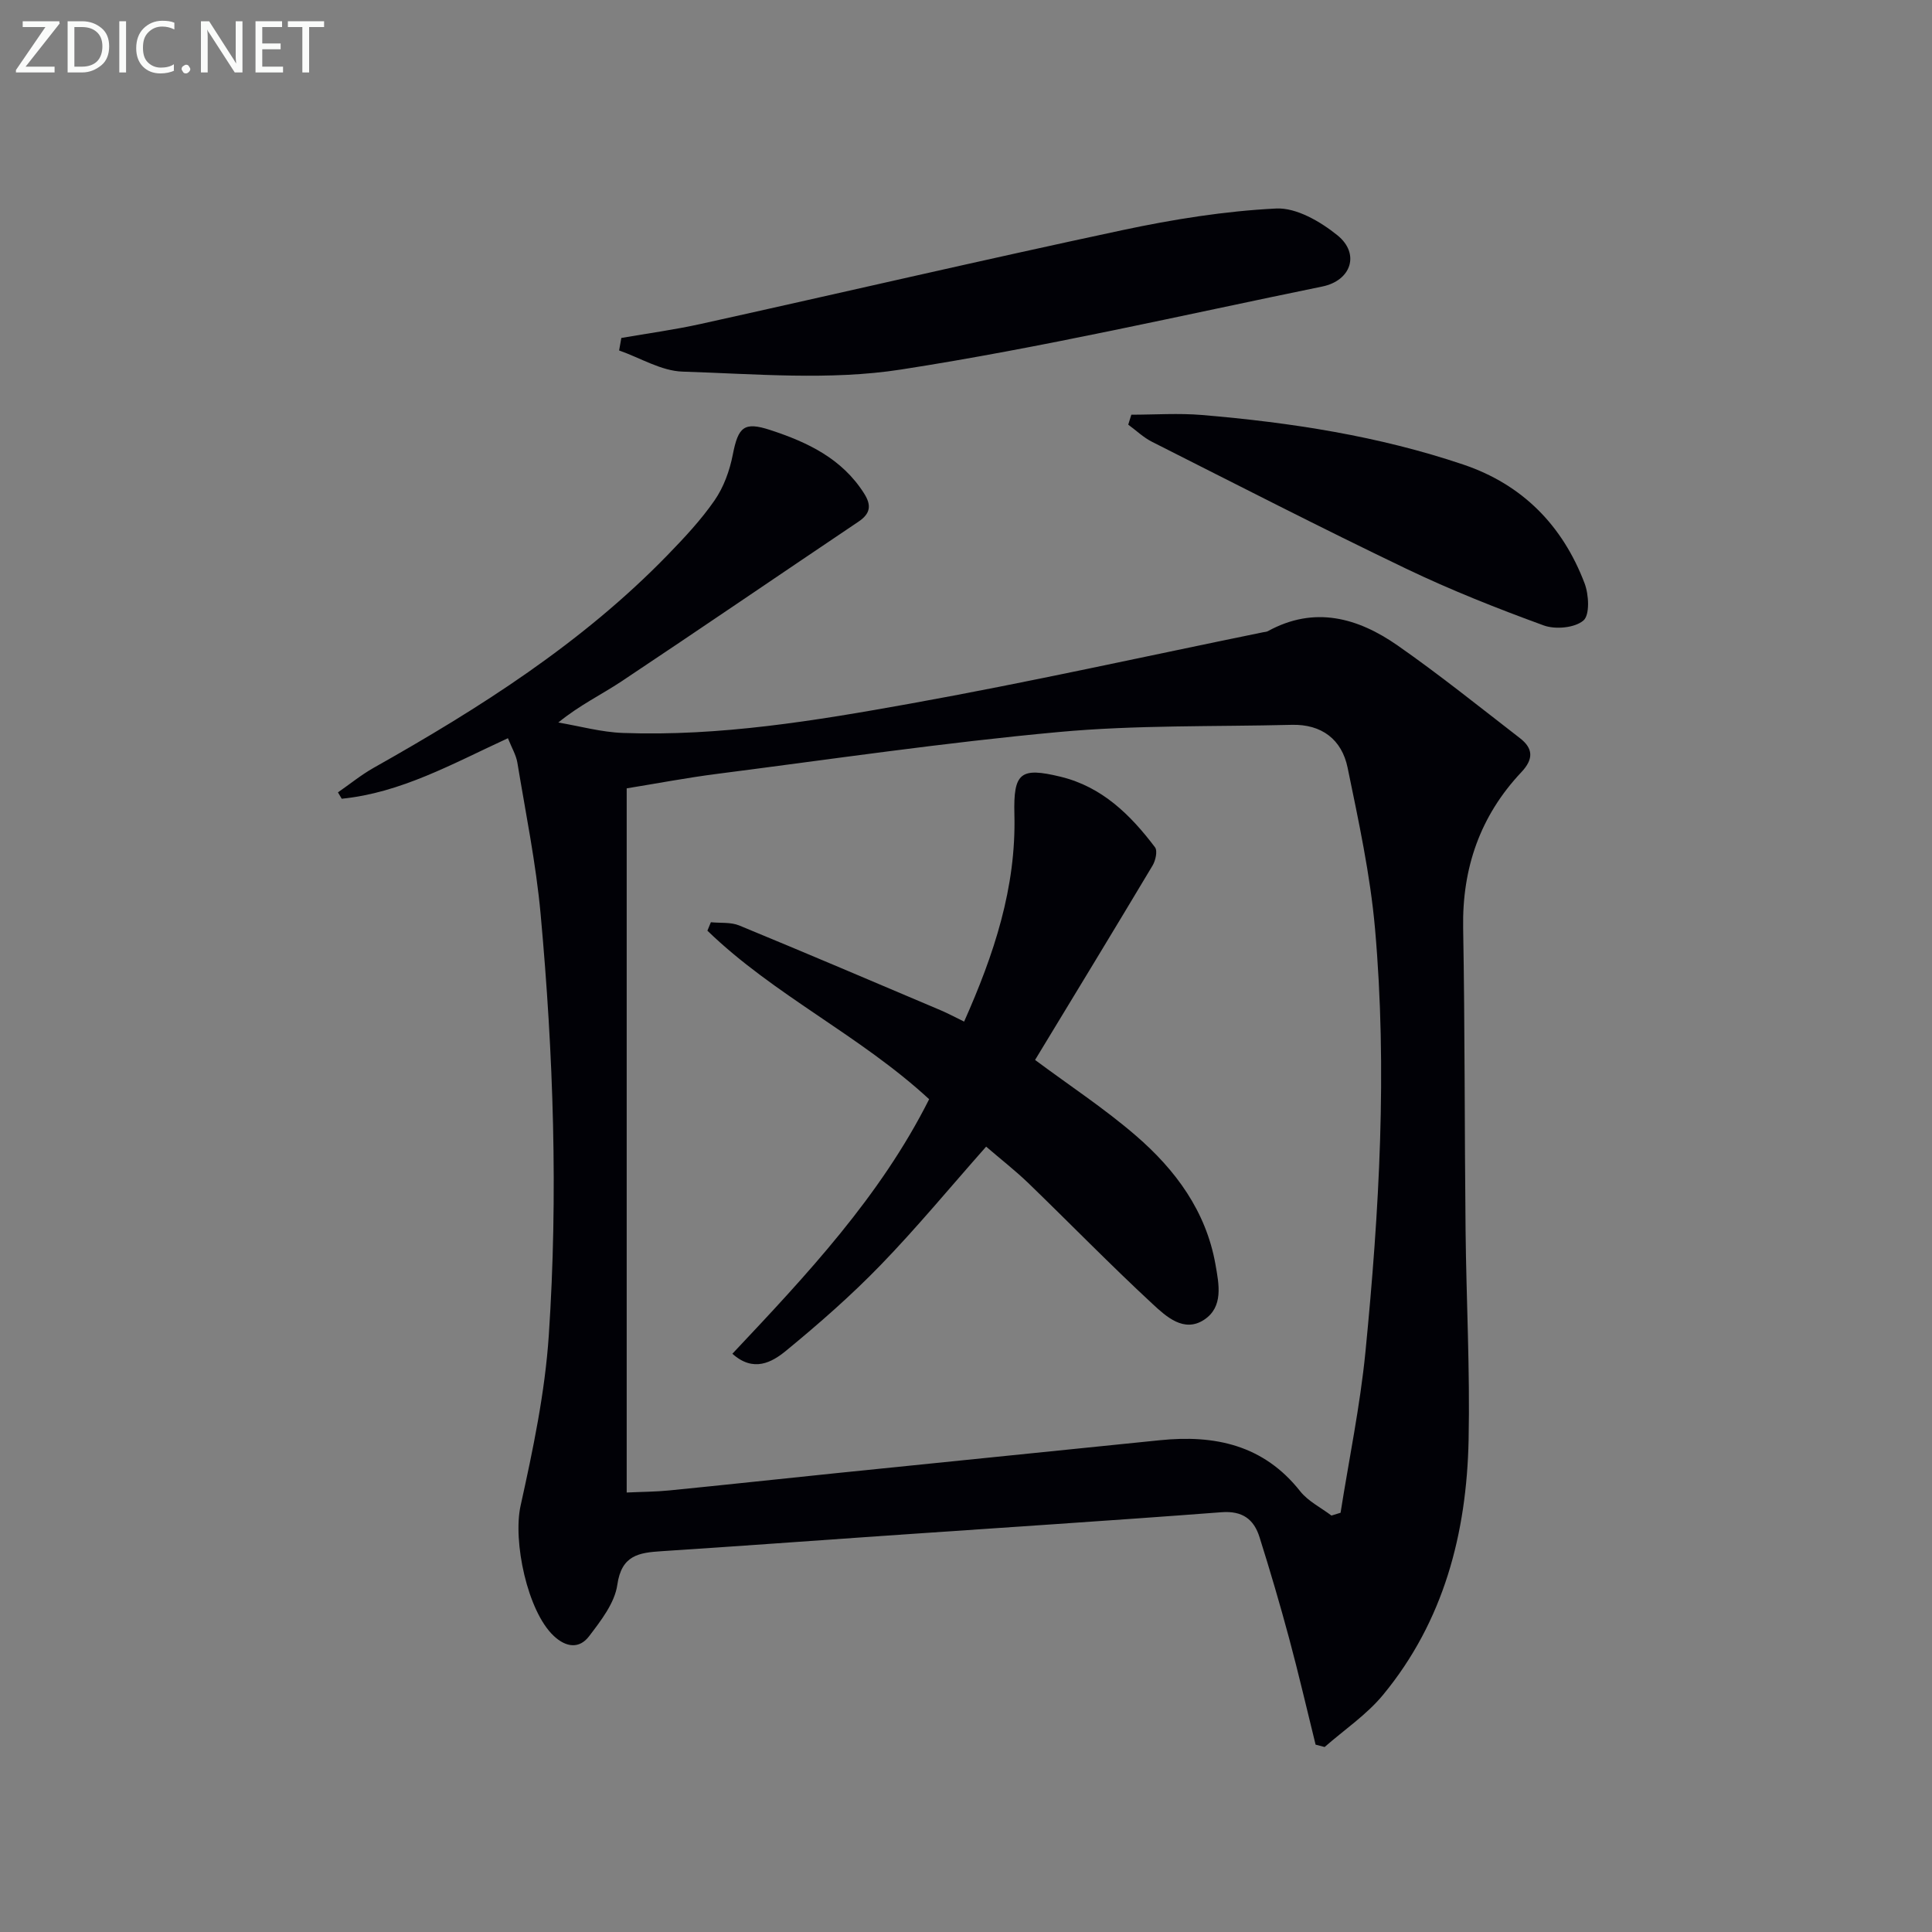 <svg enable-background="new 0 0 400 400" viewBox="0 0 400 400" xmlns="http://www.w3.org/2000/svg"><rect x="0" y="0" width="400" height="400" fill="#808080" stroke="none"/><path d="m105.16 152.84c-11.57 5.34-22.19 11.31-34.41 12.53-.26-.44-.52-.88-.78-1.32 2.46-1.7 4.8-3.62 7.39-5.08 21.96-12.37 43.13-25.81 60.83-44.03 3.47-3.58 6.93-7.26 9.75-11.34 1.89-2.73 3.13-6.15 3.77-9.44 1.13-5.78 2.32-6.91 7.76-5.13 7.71 2.52 14.85 5.9 19.43 13.13 1.56 2.46 1.33 4.16-1.14 5.83-16.38 11.01-32.67 22.15-49.1 33.09-4.12 2.74-8.64 4.89-13.07 8.51 4.46.75 8.9 2 13.39 2.16 20.06.73 39.8-2.53 59.41-6.06 24.47-4.4 48.76-9.81 73.13-14.79.33-.07.69-.07.97-.22 9.64-5.3 18.62-2.79 26.86 2.95 8.68 6.06 16.95 12.71 25.33 19.19 2.74 2.12 2.88 4.31.3 7.05-8.51 9.03-12.28 19.83-12.05 32.3.37 20.82.28 41.66.5 62.48.15 14.48.93 28.97.63 43.44-.4 19.34-5.12 37.55-17.71 52.81-3.4 4.12-8.03 7.23-12.1 10.8-.62-.16-1.25-.33-1.87-.49-1.81-7.32-3.51-14.68-5.47-21.97-1.89-7.04-3.95-14.04-6.14-20.99-1.16-3.69-3.52-5.49-7.87-5.16-23.04 1.76-46.1 3.23-69.16 4.83-15.59 1.08-31.18 2.23-46.78 3.24-4.68.3-8.28.82-9.15 6.95-.54 3.78-3.4 7.44-5.85 10.66-2 2.63-4.75 2.34-7.32-.08-5.46-5.13-8.48-19.59-6.86-26.94 2.57-11.63 5.05-23.42 5.84-35.26 1.95-29.08.96-58.21-1.69-87.23-.96-10.52-3.1-20.94-4.82-31.39-.27-1.57-1.16-3.04-1.95-5.03zm170.5 160.94c.63-.19 1.26-.39 1.89-.58 1.75-11.1 4.05-22.14 5.15-33.3 2.86-29.15 4.56-58.41 1.98-87.66-.99-11.18-3.4-22.26-5.67-33.29-1.2-5.85-5.37-9.04-11.57-8.88-16.09.4-32.26.01-48.26 1.49-23.63 2.17-47.15 5.64-70.7 8.66-6.33.81-12.61 2.01-18.73 3v145.79c3.16-.15 5.99-.15 8.79-.43 11.57-1.15 23.13-2.4 34.69-3.59 22.31-2.28 44.63-4.54 66.94-6.81 11.38-1.16 21.46.99 29.02 10.57 1.64 2.07 4.28 3.37 6.47 5.03z" fill="#010106"/><path d="m128.64 69.97c5.48-.95 11.01-1.7 16.44-2.9 29.11-6.44 58.14-13.2 87.3-19.42 10.47-2.23 21.17-3.95 31.83-4.48 4.19-.21 9.19 2.71 12.71 5.56 4.68 3.8 2.85 9.36-3.15 10.59-29.04 5.95-57.98 12.65-87.25 17.19-14.75 2.29-30.13.9-45.2.43-4.42-.14-8.76-2.85-13.14-4.38.15-.86.3-1.72.46-2.59z" fill="#010106"/><path d="m234.23 85.86c4.88 0 9.79-.35 14.63.06 18.4 1.55 36.6 4.35 54.15 10.28 12.21 4.13 20.52 12.61 25.06 24.57.89 2.33 1.11 6.55-.24 7.7-1.8 1.53-5.79 1.9-8.21 1.02-9.65-3.52-19.25-7.32-28.51-11.76-17.66-8.47-35.09-17.42-52.58-26.25-1.79-.9-3.3-2.36-4.94-3.56.22-.69.43-1.38.64-2.06z" fill="#010106"/><path d="m204.17 237.4c-7.5 8.47-14.37 16.8-21.86 24.53-6.11 6.31-12.77 12.14-19.56 17.72-2.91 2.39-6.73 4.56-11.12.63 15.38-16.33 30.62-32.55 40.74-52.7-14.33-13.23-32.12-21.54-45.91-34.89.24-.58.48-1.17.72-1.75 1.97.2 4.12-.05 5.87.67 13.95 5.75 27.83 11.67 41.72 17.56 1.51.64 2.96 1.43 4.84 2.34 6.18-13.88 10.8-27.74 10.41-42.9-.22-8.66 1.25-9.81 9.55-7.8 8.58 2.08 14.48 7.88 19.56 14.61.56.74.12 2.73-.49 3.76-8.09 13.53-16.29 27-24.34 40.27 7.19 5.35 14.41 10.09 20.89 15.69 8.18 7.06 14.51 15.61 16.46 26.65.72 4.09 1.7 8.81-2.38 11.47-4.16 2.71-7.83-.69-10.6-3.25-8.79-8.14-17.16-16.74-25.78-25.08-2.72-2.61-5.71-4.94-8.72-7.53z" fill="#010106"/><g fill="#fafbfa"><path d="m12.4 4.8-7.1 9h6v1.2h-8v-.5l6.1-8.9h-4.7v-1.2h7.6v.4z"/><path d="m14 14v-9.6h3c1.6 0 2.9.5 4 1.4s1.6 2.2 1.6 3.8-.5 3-1.6 3.9-2.4 1.5-4 1.5h-3zm1.4-8.4v8.2h1.6c1.3 0 2.4-.4 3.1-1.1s1.1-1.8 1.1-3.1-.4-2.3-1.2-3-1.8-1-3.1-1z"/><path d="m26.1 4.4v10.6h-1.4v-10.6z"/><path d="m36.1 14.6c-.8.4-1.8.6-2.9.6-1.5 0-2.7-.5-3.6-1.4s-1.4-2.2-1.4-3.8c0-1.7.5-3.1 1.5-4.1s2.3-1.6 3.9-1.6c1 0 1.8.1 2.5.4v1.4c-.8-.4-1.6-.6-2.5-.6-1.2 0-2.1.4-2.9 1.2s-1.1 1.8-1.1 3.2c0 1.3.3 2.3 1 3s1.6 1.1 2.7 1.1c1 0 2-.2 2.7-.7v1.3z"/><path d="m37.6 14.3c0-.2.1-.5.3-.6s.4-.3.6-.3c.3 0 .5.1.6.3s.3.4.3.6-.1.4-.3.6-.4.3-.6.3c-.3 0-.5-.1-.6-.3s-.3-.4-.3-.6z"/><path d="m50.2 15h-1.6l-5.3-8.2c-.2-.2-.3-.5-.4-.7 0 .2.1.7.1 1.5v7.4h-1.4v-10.6h1.7l5.2 8.1c.2.4.4.6.4.7 0-.3-.1-.8-.1-1.5v-7.3h1.4z"/><path d="m58.6 15h-5.7v-10.6h5.5v1.2h-4.1v3.4h3.8v1.2h-3.8v3.6h4.3z"/><path d="m67.1 5.6h-3.1v9.4h-1.4v-9.4h-3v-1.2h7.5z"/></g></svg>
